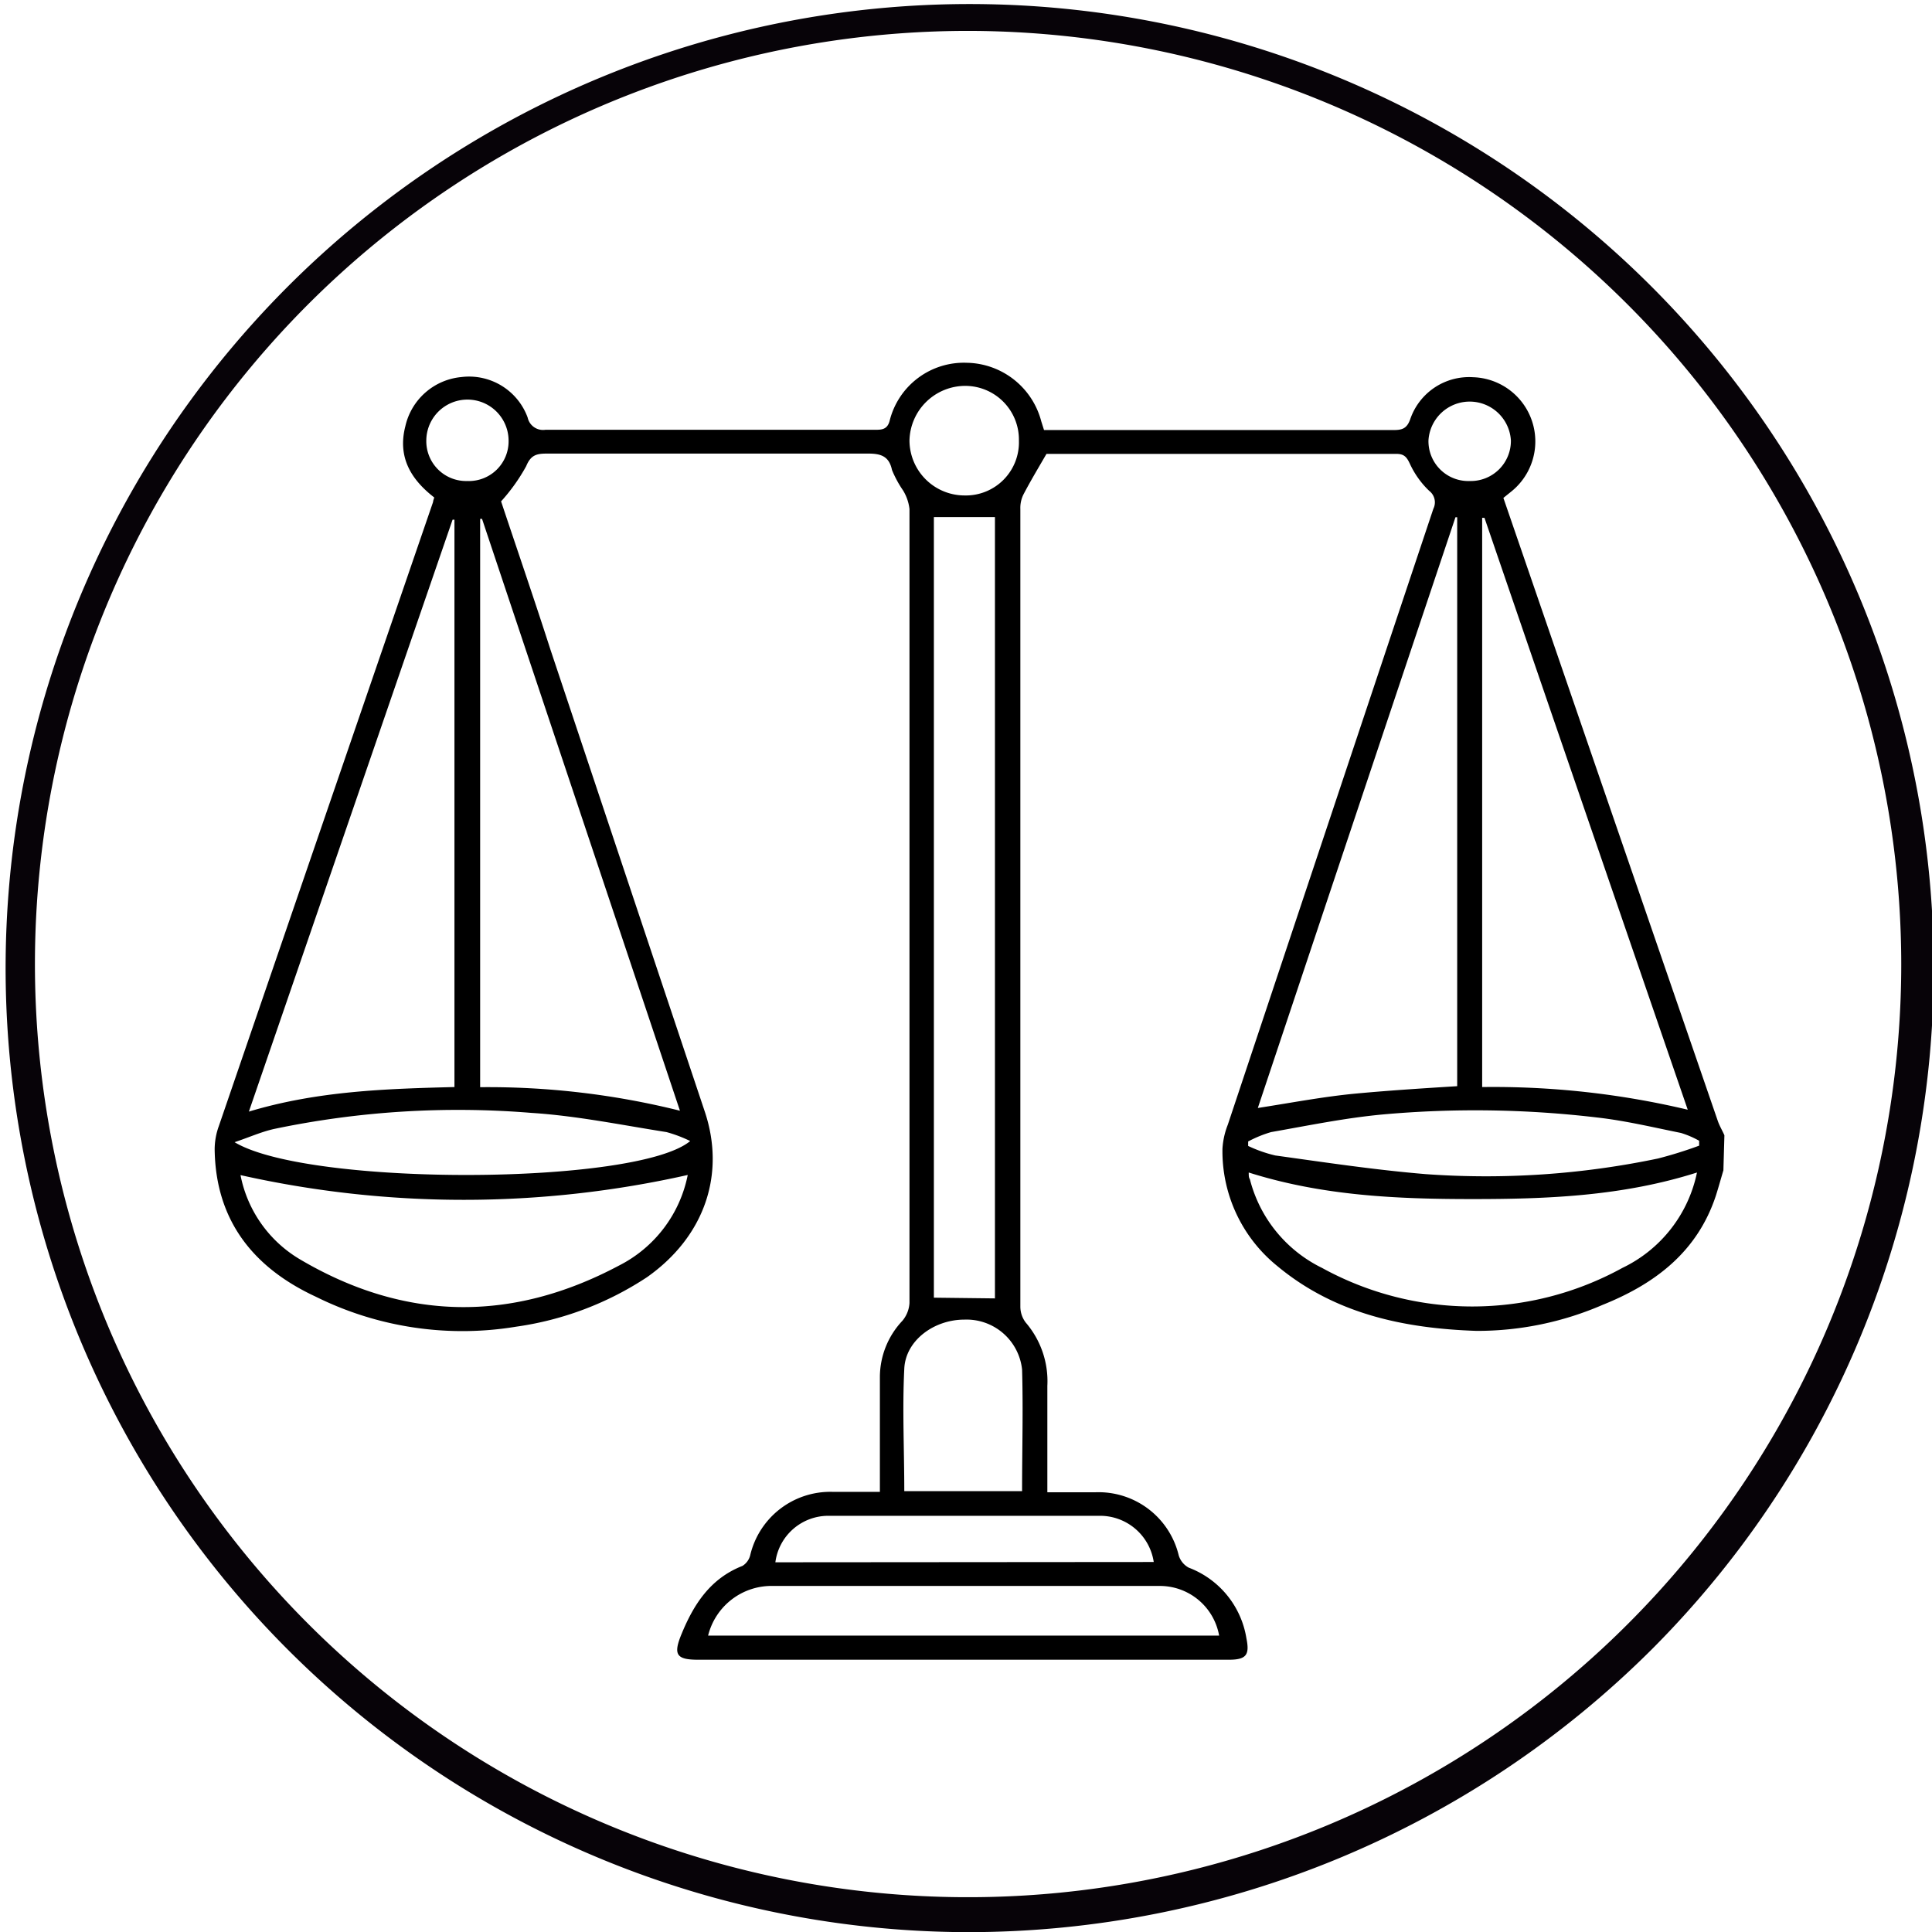 <svg data-name="Capa 1" xmlns="http://www.w3.org/2000/svg" viewBox="0 0 133.83 133.84"><path d="M67.06 133.84a66.78 66.78 0 1 1 47.41-19.64 67.07 67.07 0 0 1-47.41 19.64zm0-131.7a64.64 64.64 0 1 0 64.64 64.64A64.71 64.71 0 0 0 67.06 2.14z" style="fill:#070308"/><path d="M119.38 81.07c-.17.57-.33 1.15-.51 1.72-1.28 3.92-4.22 6.14-7.86 7.6a21.82 21.82 0 0 1-8.74 1.8c-5-.17-9.8-1.17-13.79-4.49a10.23 10.23 0 0 1-3.8-8.13 5.39 5.39 0 0 1 .37-1.66q7.11-21.34 14.24-42.67A1 1 0 0 0 99 34a6.14 6.14 0 0 1-1.34-1.88c-.22-.47-.4-.68-.94-.68H72.49c-.58 1-1.12 1.9-1.6 2.82a2.1 2.1 0 0 0-.21 1v55.25a1.82 1.82 0 0 0 .37 1.1 6.23 6.23 0 0 1 1.5 4.39v7.37h3.32a5.71 5.71 0 0 1 5.78 4.37 1.44 1.44 0 0 0 .69.85 6.3 6.3 0 0 1 4 4.9c.23 1.14 0 1.48-1.22 1.48H48.37c-1.52 0-1.75-.35-1.16-1.78.85-2.07 2-3.85 4.22-4.72a1.21 1.21 0 0 0 .54-.75 5.7 5.7 0 0 1 5.67-4.38h3.31v-7.97a5.7 5.7 0 0 1 1.56-3.88 2.11 2.11 0 0 0 .49-1.23v-55a3.16 3.16 0 0 0-.44-1.28 7.58 7.58 0 0 1-.77-1.42c-.21-1-.82-1.15-1.74-1.14H37.89c-.71 0-1.12.09-1.44.87a12.8 12.8 0 0 1-1.74 2.44C35.8 38 37 41.49 38.13 45q5.34 16 10.69 32c1.45 4.33 0 8.65-4 11.47a22 22 0 0 1-9.07 3.43 22.83 22.83 0 0 1-13.88-2.08c-4.31-2-6.94-5.27-7-10.21a4.75 4.75 0 0 1 .29-1.61Q22.57 56.39 30 34.77c0-.09.05-.19.08-.31-1.63-1.26-2.55-2.81-2-4.94a4.39 4.39 0 0 1 3.87-3.4 4.32 4.32 0 0 1 4.6 2.8 1.09 1.09 0 0 0 1.24.85h22.67c.51 0 1 .06 1.17-.64a5.3 5.3 0 0 1 5.35-4 5.43 5.43 0 0 1 5.15 4.06l.19.6H96.5c.59 0 .95-.07 1.19-.76a4.31 4.31 0 0 1 4.35-2.9 4.45 4.45 0 0 1 2.67 7.9l-.57.46 6.1 17.74 8.75 25.41c.12.35.31.66.46 1zm-87.9-5.77V36h-.13c-4.69 13.62-9.38 27.24-14.11 41 4.76-1.43 9.49-1.58 14.24-1.7zm71.19 0a58.33 58.33 0 0 1 14.24 1.57c-4.75-13.81-9.42-27.39-14.08-41h-.16zm-1.73-.07v-39.4h-.12q-6.87 20.5-13.69 40.92c2.33-.36 4.56-.79 6.81-1s4.6-.36 7-.51zM33.39 35.94h-.13v39.37a54.86 54.86 0 0 1 13.84 1.63c-4.6-13.76-9.16-27.38-13.71-41zm35.53 54V35.82h-4.23v54.07zM16.66 81.4a8.71 8.71 0 0 0 4.11 5.83c7.26 4.29 14.67 4.39 22.1.44a9 9 0 0 0 4.77-6.28 70.71 70.71 0 0 1-30.98.01zm100.89-.18c-5.16 1.64-10.35 1.84-15.55 1.84s-10.38-.22-15.5-1.84c0 .23 0 .35.08.47a9.43 9.43 0 0 0 5 6.14 21.59 21.59 0 0 0 20.8 0 9.44 9.44 0 0 0 5.17-6.61zm-68.5 32.08h35.4a4.17 4.17 0 0 0-4.2-3.44H53.6a4.53 4.53 0 0 0-4.55 3.44zm68.65-33.94v-.34a6.29 6.29 0 0 0-1.26-.54c-1.93-.39-3.85-.85-5.8-1.07a71.75 71.75 0 0 0-14.87-.21c-2.59.24-5.16.77-7.72 1.22a8.31 8.31 0 0 0-1.59.65v.31a9.34 9.34 0 0 0 1.88.66c3.46.48 6.91 1 10.39 1.29a58.18 58.18 0 0 0 16.12-1.08 29 29 0 0 0 2.85-.89zm-101.45-.24c5.12 3.08 27.86 3 31.56-.08a9.34 9.34 0 0 0-1.64-.62c-3.12-.49-6.23-1.13-9.36-1.33A62.21 62.21 0 0 0 19 78.2c-.9.2-1.71.57-2.75.92zm54.55 24.17c0-2.86.08-5.65 0-8.42a3.87 3.87 0 0 0-4-3.46c-2.1 0-4.07 1.44-4.16 3.4-.14 2.8 0 5.62 0 8.48zm9.12 4.91a3.76 3.76 0 0 0-3.75-3.2H57.39a3.7 3.7 0 0 0-3.68 3.22zm-9.34-77.69a3.72 3.72 0 0 0-3.7-3.78A3.87 3.87 0 0 0 63 30.51a3.82 3.82 0 0 0 3.81 3.81 3.68 3.68 0 0 0 3.77-3.81zm-38.21 2.81a2.75 2.75 0 0 0 2.86-2.79 2.85 2.85 0 0 0-5.7 0 2.76 2.76 0 0 0 2.84 2.79zm69.44 0a2.78 2.78 0 0 0 2.85-2.81 2.86 2.86 0 0 0-5.71 0 2.76 2.76 0 0 0 2.86 2.81z"/></svg>